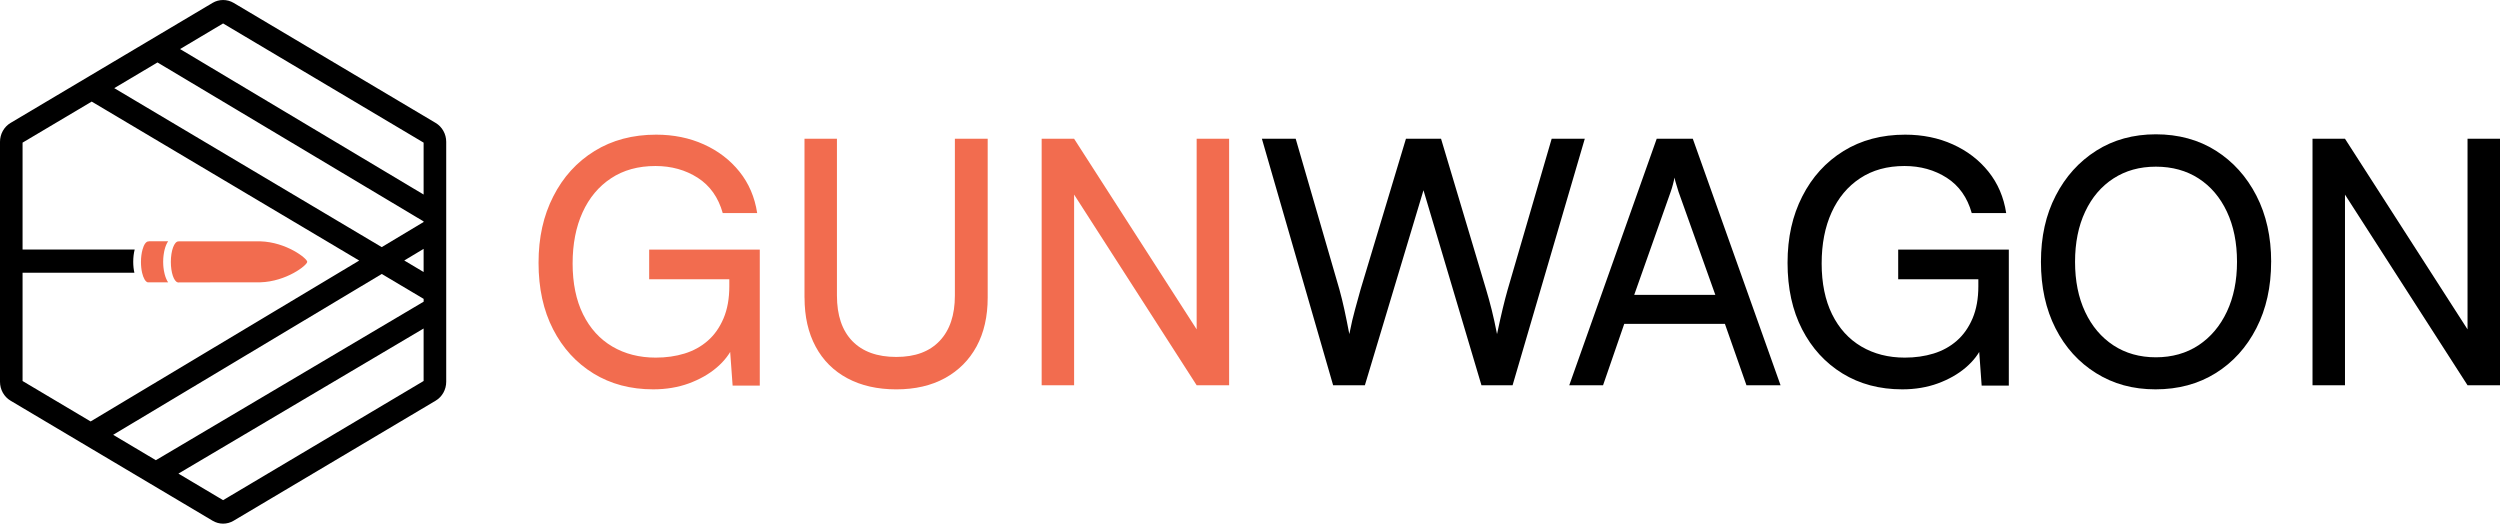 <svg width="148" height="31" viewBox="0 0 148 31" fill="none" xmlns="http://www.w3.org/2000/svg">
<g clip-path="url(#clip0_69_843)">
<path d="M38.801 9.828C37.782 9.828 36.906 10.069 36.173 10.555C35.441 11.038 34.879 11.712 34.488 12.572C34.096 13.434 33.899 14.443 33.899 15.6C33.899 16.758 34.105 17.774 34.517 18.607C34.93 19.442 35.508 20.078 36.252 20.516C36.997 20.953 37.853 21.171 38.821 21.171C39.436 21.171 40.005 21.09 40.527 20.929C41.049 20.768 41.508 20.516 41.9 20.172C42.293 19.829 42.603 19.388 42.832 18.851C43.061 18.313 43.175 17.68 43.175 16.954V15.581L44.077 16.531H38.431V14.775H44.979V22.828H43.371L43.175 20.123L43.43 20.446C43.22 20.929 42.888 21.368 42.43 21.758C41.973 22.149 41.423 22.46 40.783 22.696C40.142 22.931 39.436 23.049 38.665 23.049C37.332 23.049 36.155 22.736 35.135 22.111C34.116 21.484 33.319 20.614 32.744 19.496C32.169 18.38 31.882 17.068 31.882 15.56C31.882 14.053 32.172 12.768 32.755 11.625C33.336 10.481 34.15 9.586 35.196 8.94C36.241 8.295 37.457 7.972 38.843 7.972C39.875 7.972 40.817 8.164 41.667 8.548C42.517 8.931 43.22 9.47 43.776 10.162C44.331 10.855 44.681 11.672 44.825 12.614H42.786C42.525 11.685 42.03 10.989 41.306 10.524C40.58 10.06 39.747 9.828 38.806 9.828H38.801Z" fill="#F26C4F"/>
<path d="M47.626 17.62V8.214H49.547V17.497C49.547 18.668 49.852 19.566 50.459 20.193C51.068 20.818 51.933 21.131 53.057 21.131C54.182 21.131 55.024 20.815 55.627 20.182C56.228 19.549 56.529 18.655 56.529 17.497V8.214H58.471V17.62C58.471 18.736 58.251 19.698 57.814 20.506C57.375 21.314 56.751 21.939 55.942 22.384C55.131 22.828 54.17 23.05 53.059 23.05C51.948 23.05 50.984 22.831 50.167 22.395C49.35 21.958 48.722 21.333 48.285 20.517C47.847 19.703 47.629 18.738 47.629 17.621L47.626 17.62Z" fill="#F26C4F"/>
<path d="M63.587 22.807H61.666V8.214H63.587L71.372 20.323H70.842V8.214H72.764V22.807H70.842L63.058 10.696H63.587V22.807Z" fill="#F26C4F"/>
<path d="M78.921 22.807L74.704 8.214H76.705L79.293 17.135C79.398 17.512 79.495 17.909 79.586 18.326C79.677 18.743 79.775 19.228 79.88 19.779C79.997 19.188 80.112 18.696 80.223 18.305C80.334 17.916 80.442 17.524 80.546 17.135L83.232 8.214H85.31L87.977 17.135C88.094 17.524 88.205 17.928 88.31 18.347C88.415 18.765 88.519 19.242 88.624 19.779C88.754 19.161 88.87 18.649 88.967 18.245C89.064 17.841 89.16 17.478 89.251 17.155L91.859 8.214H93.819L89.545 22.807H87.702L84.27 11.262L80.801 22.807H78.917H78.921Z" fill="black"/>
<path d="M94.901 22.807H92.9L98.077 8.214H100.214L105.409 22.807H103.39L102.115 19.174H96.155L94.901 22.807ZM98.902 11.362L96.745 17.458H101.548L99.372 11.362C99.331 11.214 99.287 11.063 99.234 10.908C99.182 10.753 99.149 10.621 99.137 10.513C99.111 10.621 99.078 10.752 99.04 10.908C99.001 11.062 98.954 11.213 98.902 11.362Z" fill="black"/>
<path d="M112.744 9.828C111.725 9.828 110.849 10.069 110.116 10.555C109.384 11.038 108.822 11.712 108.431 12.572C108.038 13.434 107.842 14.443 107.842 15.6C107.842 16.758 108.048 17.774 108.46 18.607C108.873 19.442 109.45 20.078 110.195 20.516C110.94 20.953 111.796 21.171 112.764 21.171C113.379 21.171 113.948 21.09 114.47 20.929C114.992 20.768 115.451 20.516 115.843 20.172C116.236 19.829 116.546 19.388 116.775 18.851C117.003 18.313 117.118 17.68 117.118 16.954V15.581L118.02 16.531H112.373V14.775H118.922V22.828H117.314L117.118 20.123L117.373 20.446C117.164 20.929 116.83 21.368 116.373 21.758C115.916 22.149 115.366 22.46 114.726 22.696C114.085 22.931 113.379 23.049 112.608 23.049C111.275 23.049 110.098 22.736 109.078 22.111C108.059 21.484 107.261 20.614 106.685 19.496C106.11 18.38 105.823 17.068 105.823 15.56C105.823 14.053 106.114 12.768 106.696 11.625C107.277 10.481 108.091 9.586 109.137 8.94C110.183 8.295 111.399 7.972 112.784 7.972C113.816 7.972 114.759 8.164 115.608 8.548C116.458 8.931 117.161 9.47 117.717 10.162C118.272 10.855 118.622 11.672 118.766 12.614H116.727C116.466 11.685 115.971 10.989 115.247 10.524C114.521 10.06 113.688 9.828 112.747 9.828H112.744Z" fill="black"/>
<path d="M134.451 15.5C134.451 16.98 134.161 18.289 133.578 19.426C132.996 20.563 132.193 21.452 131.167 22.09C130.141 22.729 128.955 23.049 127.608 23.049C126.26 23.049 125.114 22.729 124.088 22.09C123.062 21.451 122.261 20.567 121.686 19.436C121.111 18.305 120.824 16.993 120.824 15.5C120.824 14.007 121.114 12.714 121.697 11.585C122.278 10.454 123.079 9.567 124.099 8.92C125.119 8.274 126.296 7.951 127.629 7.951C128.962 7.951 130.158 8.274 131.178 8.92C132.197 9.565 132.998 10.454 133.58 11.585C134.161 12.716 134.453 14.021 134.453 15.5H134.451ZM132.431 15.5C132.431 14.369 132.231 13.38 131.833 12.533C131.434 11.685 130.875 11.028 130.157 10.564C129.438 10.1 128.595 9.867 127.628 9.867C126.66 9.867 125.837 10.1 125.117 10.564C124.399 11.028 123.84 11.683 123.441 12.533C123.042 13.38 122.843 14.369 122.843 15.5C122.843 16.631 123.042 17.62 123.441 18.467C123.84 19.315 124.399 19.975 125.117 20.446C125.836 20.916 126.673 21.152 127.628 21.152C128.582 21.152 129.438 20.913 130.157 20.436C130.875 19.959 131.434 19.296 131.833 18.448C132.231 17.601 132.431 16.618 132.431 15.502V15.5Z" fill="black"/>
<path d="M138.823 22.807H136.901V8.214H138.823L146.608 20.323H146.078V8.214H148V22.807H146.078L138.293 10.696H138.823V22.807Z" fill="black"/>
<path d="M25.79 7.277L13.834 0.172C13.447 -0.057 12.966 -0.057 12.582 0.172L0.626 7.277C0.239 7.506 0 7.935 0 8.395V22.604C0 23.063 0.239 23.492 0.626 23.721L12.582 30.825C12.775 30.941 12.991 31 13.207 31C13.424 31 13.641 30.941 13.834 30.825L25.79 23.721C26.177 23.492 26.416 23.063 26.416 22.604V8.395C26.416 7.935 26.177 7.506 25.79 7.277ZM1.336 22.554V16.147H7.956C7.911 15.953 7.887 15.734 7.887 15.5C7.887 15.234 7.918 14.986 7.973 14.773H1.336V8.444L5.429 6.014L21.265 15.425L5.364 24.949L1.336 22.556V22.554ZM25.078 22.554L13.207 29.61L10.562 28.037L25.078 19.447V22.556V22.554ZM25.078 17.861L9.226 27.244L6.699 25.741L22.6 16.219L25.08 17.693V17.861H25.078ZM25.078 16.103L23.932 15.421L25.078 14.733V16.103ZM25.078 13.142L22.597 14.629L6.764 5.218L9.323 3.697L25.078 13.108V13.143V13.142ZM25.078 11.517L10.66 2.904L13.207 1.388L25.078 8.444V11.517Z" fill="black"/>
<path d="M9.89 16.613C9.91 16.65 9.932 16.685 9.954 16.715H8.746C8.607 16.677 8.485 16.46 8.412 16.147C8.369 15.961 8.345 15.74 8.345 15.505C8.345 15.23 8.381 14.977 8.438 14.772C8.518 14.477 8.647 14.29 8.792 14.29C8.8 14.29 8.809 14.29 8.818 14.295C8.818 14.293 8.817 14.29 8.817 14.29L8.81 14.283H9.955C9.869 14.403 9.798 14.571 9.747 14.772C9.74 14.792 9.737 14.81 9.733 14.831C9.728 14.848 9.725 14.867 9.72 14.888C9.711 14.932 9.703 14.978 9.697 15.026C9.696 15.032 9.693 15.039 9.693 15.047C9.686 15.082 9.683 15.118 9.679 15.156C9.673 15.201 9.669 15.247 9.666 15.295C9.665 15.301 9.665 15.309 9.665 15.316C9.66 15.376 9.659 15.44 9.659 15.502C9.659 15.564 9.66 15.629 9.665 15.692C9.666 15.742 9.671 15.789 9.677 15.834C9.679 15.844 9.679 15.855 9.682 15.864C9.682 15.877 9.683 15.888 9.686 15.901C9.691 15.939 9.696 15.977 9.702 16.014C9.71 16.06 9.719 16.104 9.73 16.149C9.736 16.177 9.744 16.208 9.75 16.236C9.776 16.335 9.805 16.424 9.841 16.505C9.856 16.543 9.875 16.58 9.893 16.615L9.89 16.613Z" fill="#F26C4F"/>
<path d="M10.585 14.295C10.578 14.29 10.569 14.29 10.559 14.29H10.582C10.582 14.29 10.584 14.291 10.584 14.295H10.585Z" fill="#F26C4F"/>
<path d="M15.41 16.712L15.293 16.713C15.331 16.713 15.372 16.713 15.41 16.712Z" fill="#F26C4F"/>
<path d="M10.577 16.715L10.575 16.719C10.575 16.721 10.574 16.721 10.574 16.721H10.56C10.545 16.721 10.53 16.719 10.516 16.715H10.579H10.577Z" fill="#F26C4F"/>
<path d="M10.585 14.295C10.578 14.29 10.569 14.29 10.559 14.29H10.582C10.582 14.29 10.584 14.291 10.584 14.295H10.585Z" fill="#F26C4F"/>
<path d="M10.585 14.295C10.578 14.29 10.569 14.29 10.559 14.29H10.582C10.582 14.29 10.584 14.291 10.584 14.295H10.585Z" fill="#F26C4F"/>
<path d="M12.447 16.715H10.561V16.721H12.447V16.715Z" fill="#F26C4F"/>
<path d="M18.188 15.5C18.188 15.699 16.955 16.667 15.41 16.713C15.372 16.715 15.332 16.715 15.293 16.715H10.516C10.292 16.653 10.114 16.136 10.114 15.507C10.114 14.835 10.315 14.291 10.561 14.291C10.569 14.291 10.578 14.291 10.587 14.296C10.587 14.295 10.586 14.291 10.586 14.291L10.579 14.285H15.293C15.332 14.285 15.372 14.285 15.41 14.287C16.955 14.333 18.188 15.301 18.188 15.5Z" fill="#F26C4F"/>
<path d="M10.606 16.715C10.596 16.716 10.586 16.72 10.576 16.72C10.57 16.721 10.567 16.721 10.561 16.721C10.545 16.721 10.53 16.72 10.516 16.715H10.607H10.606Z" fill="#F26C4F"/>
</g>
<defs>
<clipPath id="clip0_69_843">
<rect width="148" height="31" fill="white"/>
</clipPath>
</defs>
</svg>
